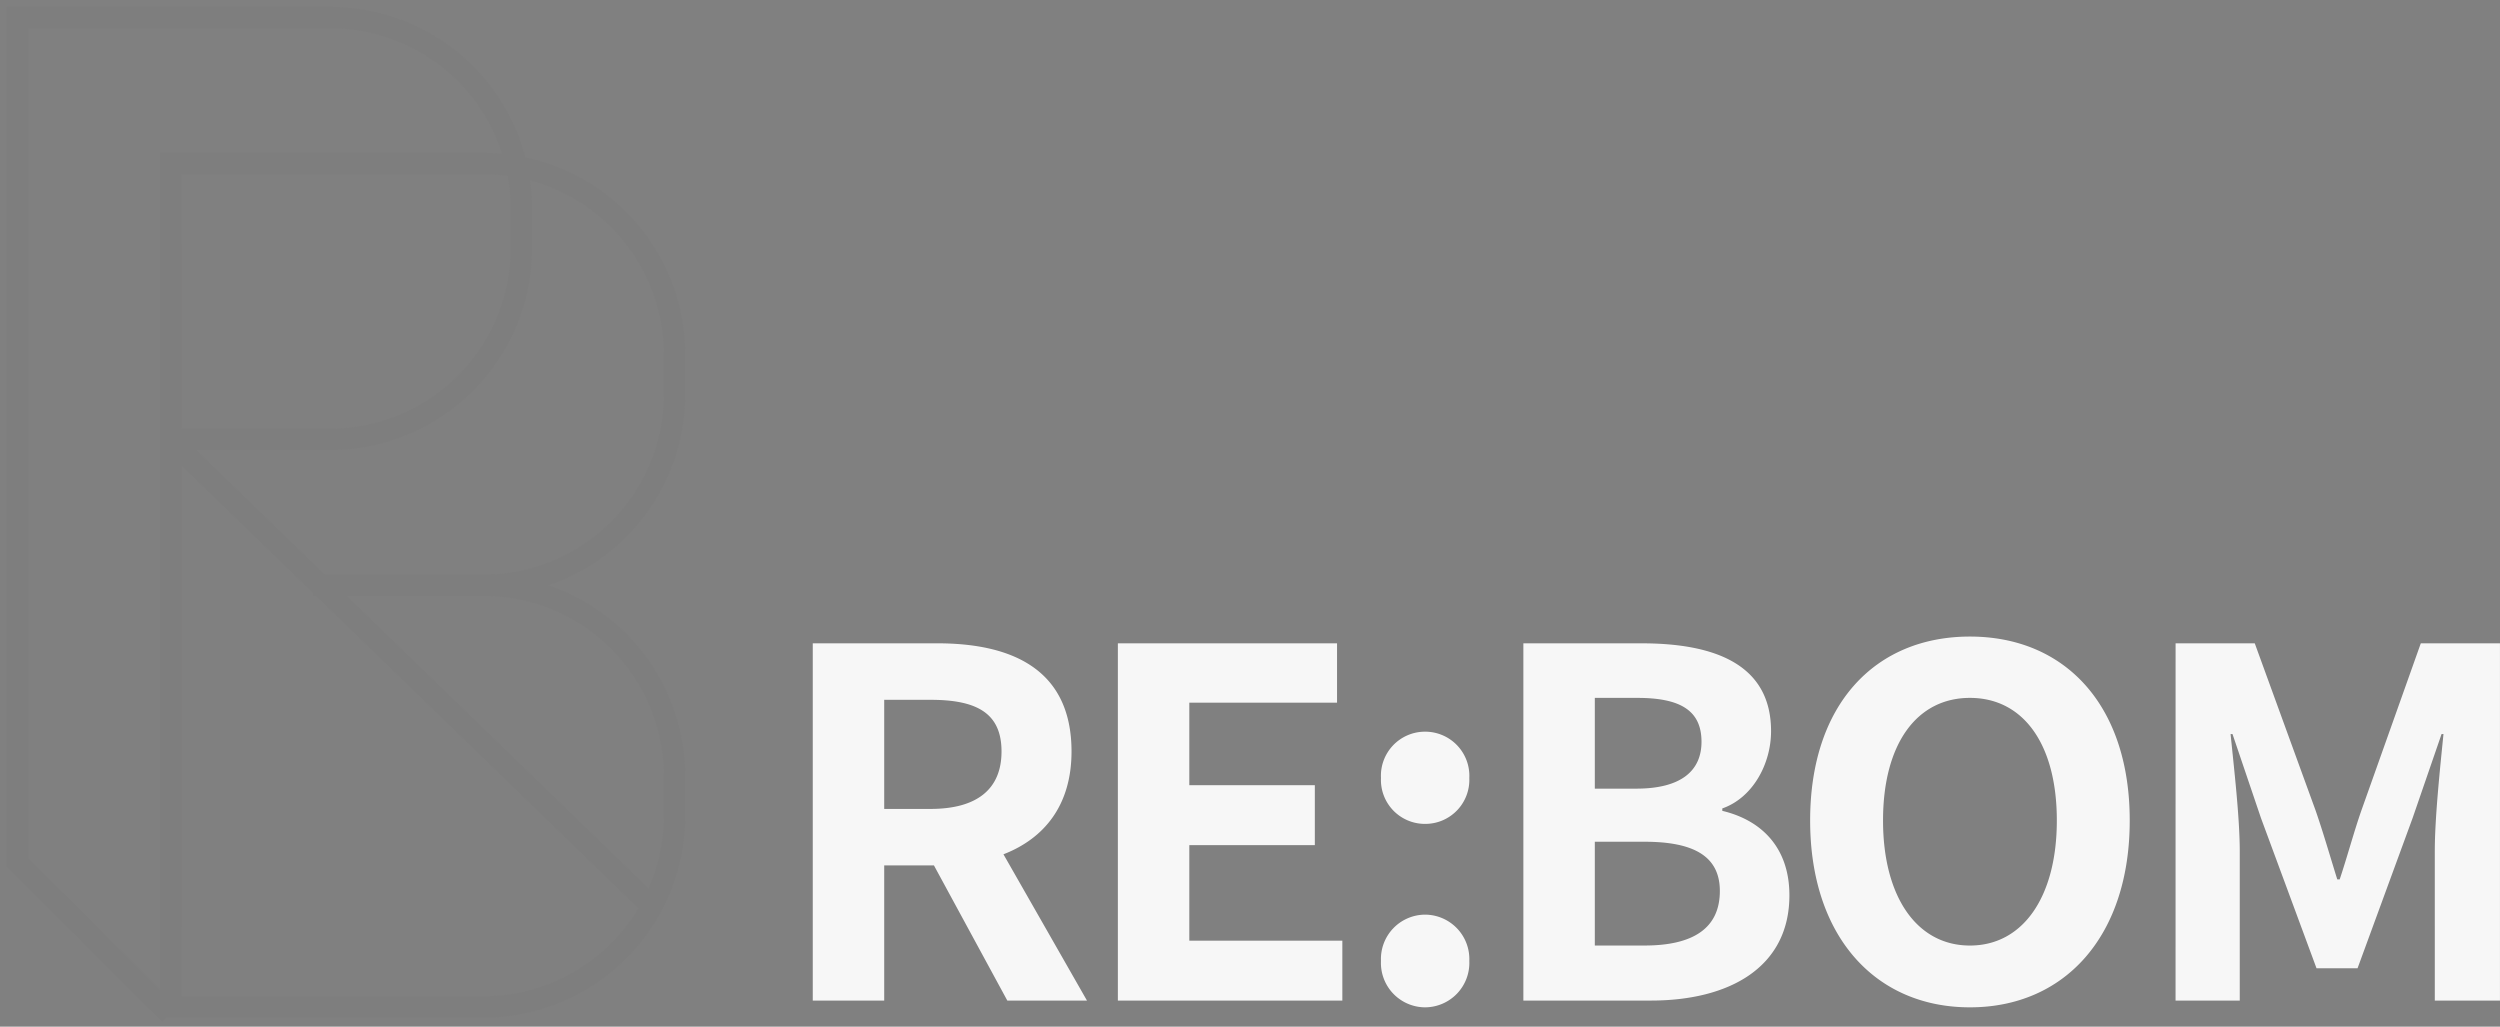 <svg xmlns="http://www.w3.org/2000/svg" xmlns:xlink="http://www.w3.org/1999/xlink" width="279.644" height="114.844" viewBox="0 0 279.644 114.844">
  <rect x="0" y="0" width="279.644" height="114.844" fill="#808080" stroke="none"/>
  <defs>
    <clipPath id="clip-path">
      <rect id="사각형_2158" data-name="사각형 2158" width="77.425" height="114.844" fill="none"/>
    </clipPath>
  </defs>
  <g id="그룹_5566" data-name="그룹 5566" transform="translate(-1395 -1128)">
    <path id="패스_10090" data-name="패스 10090" d="M12.906-33.642H18.09c5.13,0,7.938,1.458,7.938,5.778,0,4.266-2.808,6.426-7.938,6.426H12.906ZM35.586,0,26.244-16.362c4.59-1.782,7.614-5.508,7.614-11.5,0-9.18-6.642-12.1-15.012-12.1H4.914V0h7.992V-15.12h5.562L26.676,0Zm3.456,0h25.11V-6.7H47.034V-17.388h14.04v-6.7H47.034v-9.234H63.558V-39.96H39.042ZM73.386-19.764a4.927,4.927,0,0,0,4.968-5.13,4.942,4.942,0,0,0-4.968-5.184,4.931,4.931,0,0,0-4.914,5.184A4.916,4.916,0,0,0,73.386-19.764Zm0,20.52a4.973,4.973,0,0,0,4.968-5.184,4.973,4.973,0,0,0-4.968-5.184,4.963,4.963,0,0,0-4.914,5.184A4.963,4.963,0,0,0,73.386.756ZM84.4,0H98.658c8.8,0,15.5-3.726,15.5-11.772,0-5.4-3.186-8.424-7.506-9.45v-.27c3.4-1.188,5.454-4.968,5.454-8.64,0-7.452-6.264-9.828-14.472-9.828H84.4Zm7.992-23.706V-33.858h4.752c4.806,0,7.182,1.4,7.182,4.914,0,3.186-2.214,5.238-7.29,5.238Zm0,17.55v-11.61h5.562c5.508,0,8.424,1.62,8.424,5.508,0,4.158-2.97,6.1-8.424,6.1ZM134.352.756c10.584,0,17.874-7.938,17.874-20.9s-7.29-20.574-17.874-20.574-17.874,7.56-17.874,20.574C116.478-7.182,123.768.756,134.352.756Zm0-6.912c-5.94,0-9.72-5.454-9.72-13.986,0-8.586,3.78-13.716,9.72-13.716s9.72,5.13,9.72,13.716C144.072-11.61,140.292-6.156,134.352-6.156Zm23,6.156h7.182V-16.686c0-3.78-.648-9.342-1.026-13.122h.216l3.186,9.4,6.21,16.794h4.59l6.156-16.794,3.24-9.4h.216c-.378,3.78-.972,9.342-.972,13.122V0h7.29V-39.96h-8.856l-6.642,18.684c-.864,2.484-1.566,5.13-2.43,7.722h-.27c-.81-2.592-1.566-5.238-2.43-7.722l-6.8-18.684h-8.856Z" transform="translate(1481 1239.922)" fill="#f7f7f7"/>
    <g id="그룹_3576" data-name="그룹 3576" transform="translate(1395 1128)" opacity="0.04">
      <g id="그룹_3575" data-name="그룹 3575" transform="translate(0 0)" clip-path="url(#clip-path)">
        <path id="패스_7962" data-name="패스 7962" d="M17.12,48.367H36.231A21.374,21.374,0,0,0,57.541,27.057V22.5A21.374,21.374,0,0,0,36.231,1.193H1.193V95.72l17,16.951" transform="translate(0.777 0.777)" fill="none" stroke="#595857" stroke-miterlimit="10" stroke-width="2.386"/>
        <path id="패스_7963" data-name="패스 7963" d="M27.5,58.257H46.605A21.374,21.374,0,0,0,67.917,36.945V32.393A21.375,21.375,0,0,0,46.605,11.081H11.569v85.38" transform="translate(7.537 7.219)" fill="none" stroke="#595857" stroke-miterlimit="10" stroke-width="2.386"/>
        <path id="패스_7964" data-name="패스 7964" d="M27.5,54.709H46.605A21.374,21.374,0,0,1,67.917,76.021v4.551a21.374,21.374,0,0,1-21.312,21.312H11.569V16.5" transform="translate(7.537 10.752)" fill="none" stroke="#595857" stroke-miterlimit="10" stroke-width="2.386"/>
        <line id="선_37" data-name="선 37" x2="54.017" y2="52.353" transform="translate(19.308 49.447)" fill="none" stroke="#595857" stroke-miterlimit="10" stroke-width="2.386"/>
      </g>
    </g>
  </g>
</svg>
